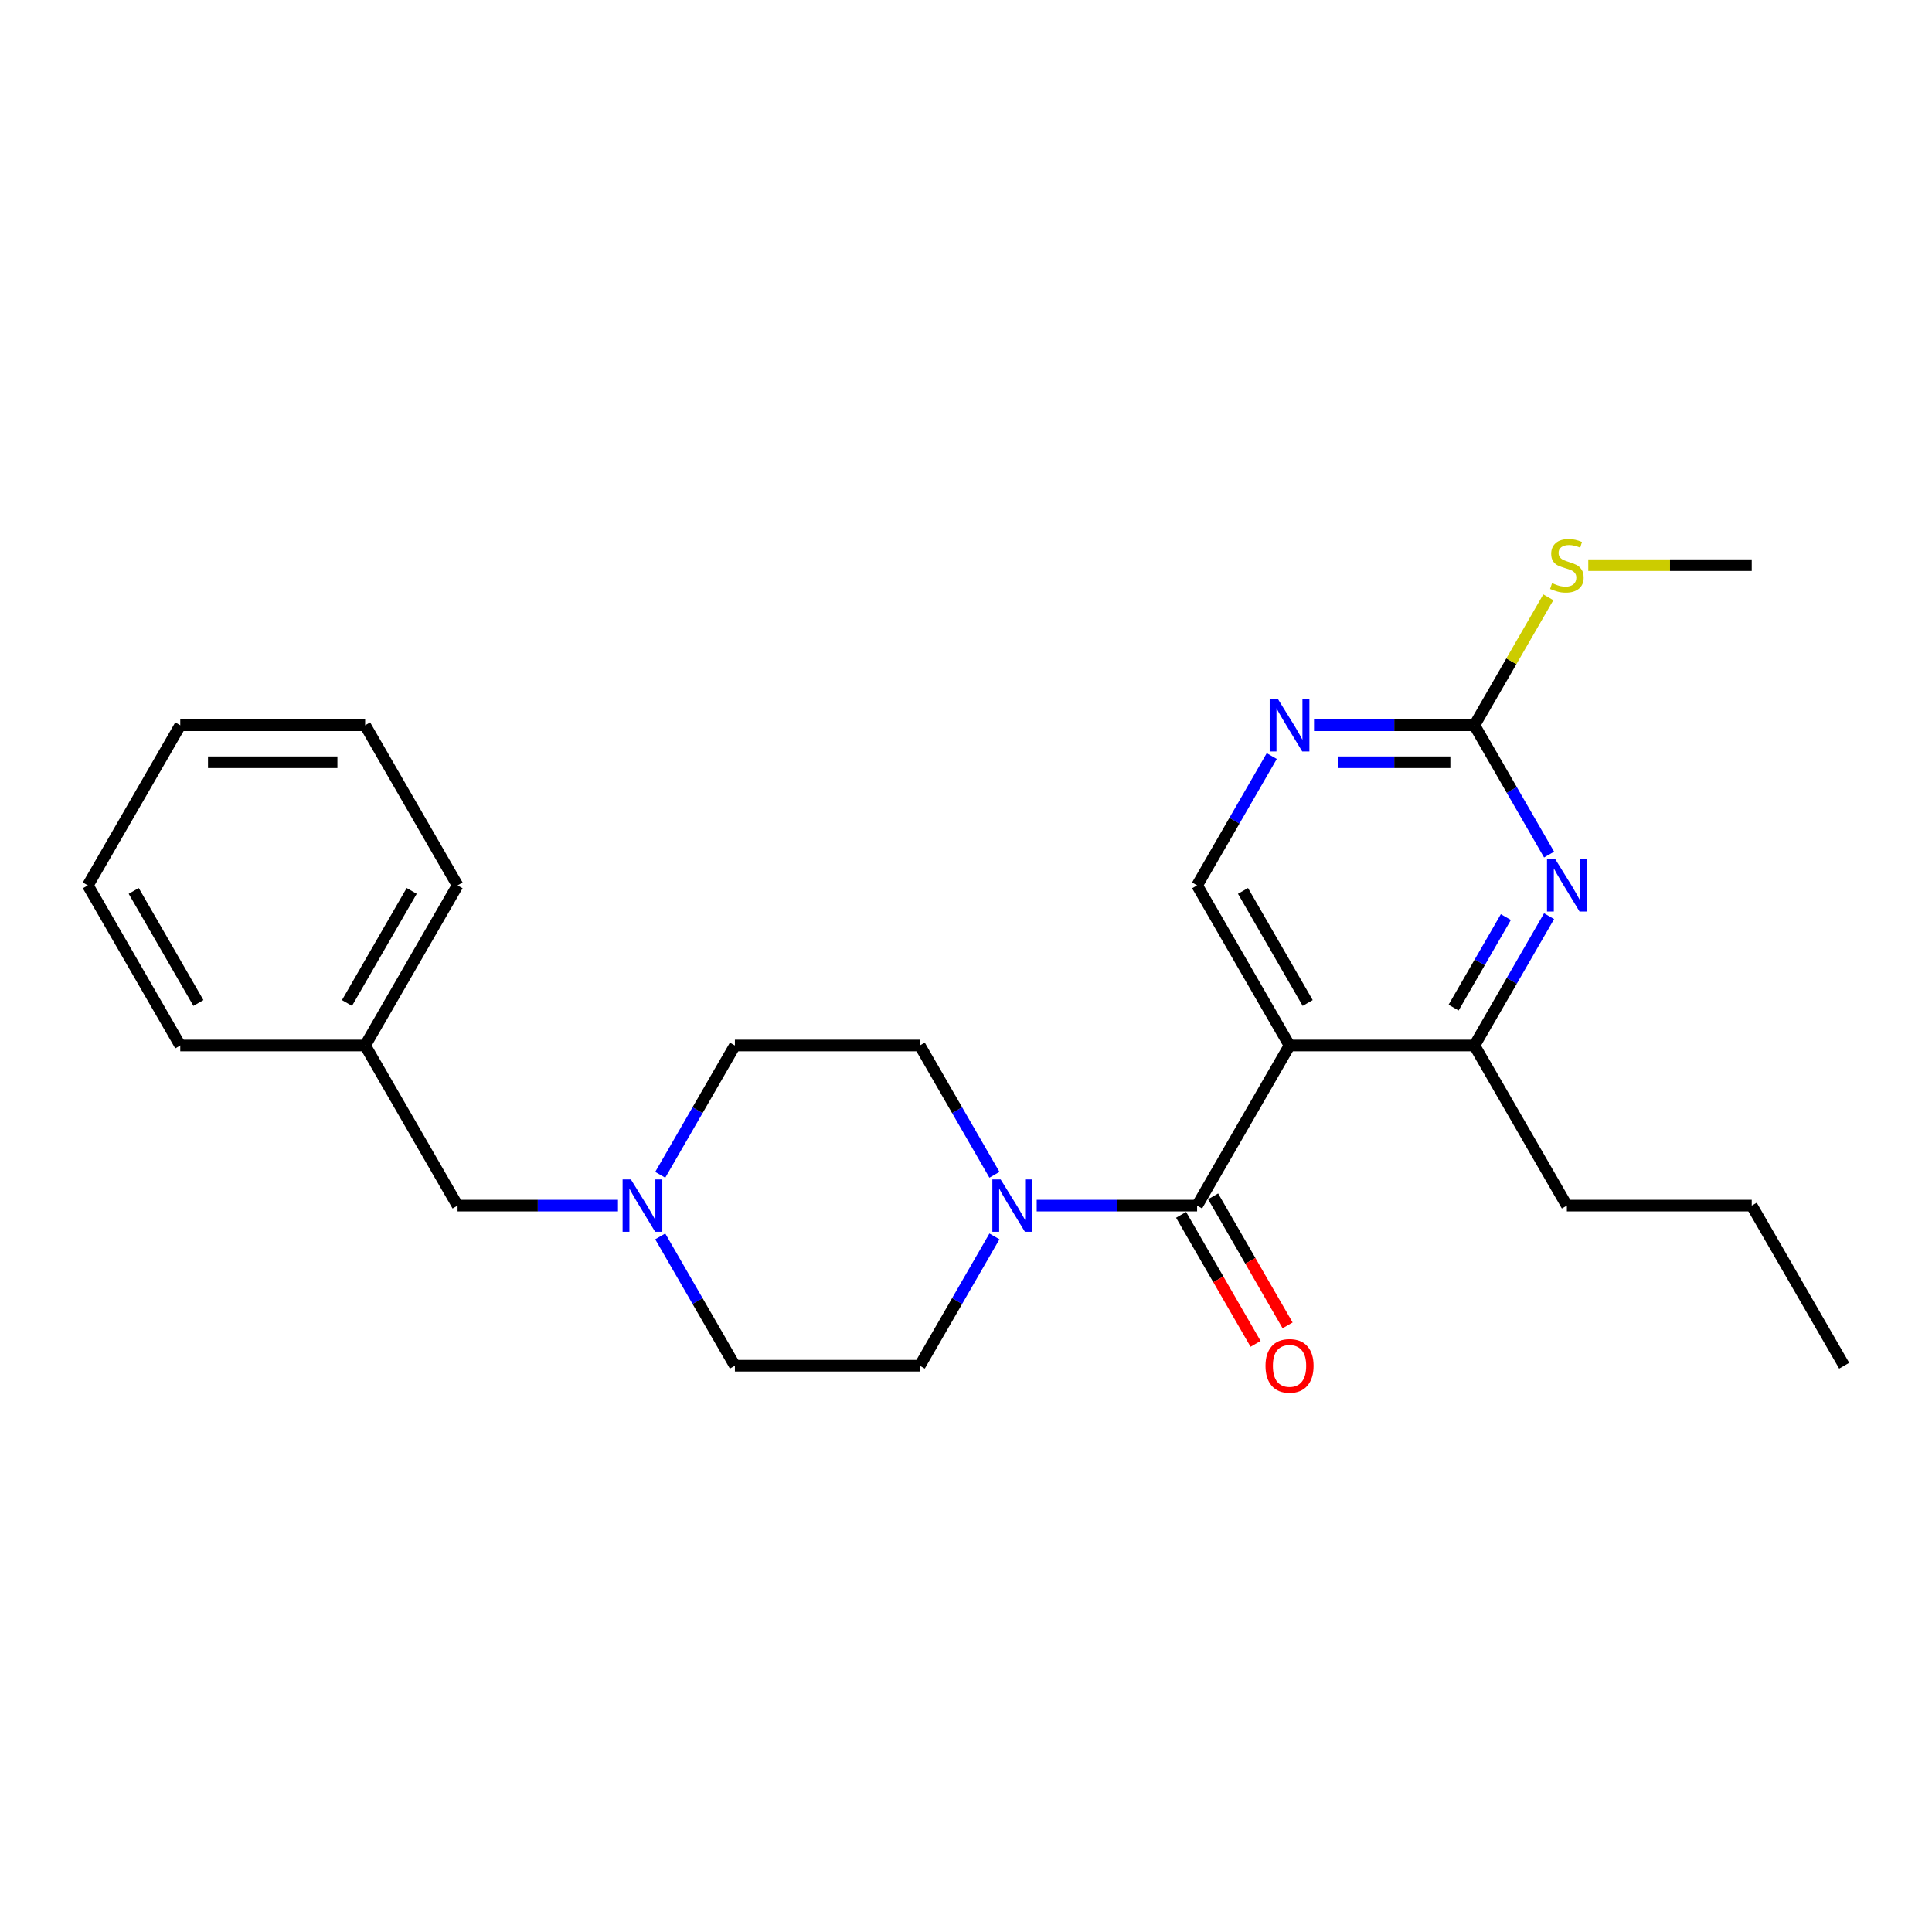 <?xml version='1.0' encoding='iso-8859-1'?>
<svg version='1.1' baseProfile='full'
              xmlns='http://www.w3.org/2000/svg'
                      xmlns:rdkit='http://www.rdkit.org/xml'
                      xmlns:xlink='http://www.w3.org/1999/xlink'
                  xml:space='preserve'
width='1000px' height='1000px' viewBox='0 0 1000 1000'>
<!-- END OF HEADER -->
<rect style='opacity:1.0;fill:#FFFFFF;stroke:none' width='1000' height='1000' x='0' y='0'> </rect>
<path class='bond-0' d='M 667.464,541.146 L 619.617,624.019' style='fill:none;fill-rule:evenodd;stroke:#000000;stroke-width:6px;stroke-linecap:butt;stroke-linejoin:miter;stroke-opacity:1' />
<path class='bond-3' d='M 667.464,541.146 L 763.158,541.146' style='fill:none;fill-rule:evenodd;stroke:#000000;stroke-width:6px;stroke-linecap:butt;stroke-linejoin:miter;stroke-opacity:1' />
<path class='bond-6' d='M 667.464,541.146 L 619.617,458.272' style='fill:none;fill-rule:evenodd;stroke:#000000;stroke-width:6px;stroke-linecap:butt;stroke-linejoin:miter;stroke-opacity:1' />
<path class='bond-6' d='M 676.862,519.145 L 643.369,461.134' style='fill:none;fill-rule:evenodd;stroke:#000000;stroke-width:6px;stroke-linecap:butt;stroke-linejoin:miter;stroke-opacity:1' />
<path class='bond-1' d='M 619.617,624.019 L 578.105,624.019' style='fill:none;fill-rule:evenodd;stroke:#000000;stroke-width:6px;stroke-linecap:butt;stroke-linejoin:miter;stroke-opacity:1' />
<path class='bond-1' d='M 578.105,624.019 L 536.593,624.019' style='fill:none;fill-rule:evenodd;stroke:#0000FF;stroke-width:6px;stroke-linecap:butt;stroke-linejoin:miter;stroke-opacity:1' />
<path class='bond-8' d='M 611.33,628.804 L 630.607,662.192' style='fill:none;fill-rule:evenodd;stroke:#000000;stroke-width:6px;stroke-linecap:butt;stroke-linejoin:miter;stroke-opacity:1' />
<path class='bond-8' d='M 630.607,662.192 L 649.884,695.581' style='fill:none;fill-rule:evenodd;stroke:#FF0000;stroke-width:6px;stroke-linecap:butt;stroke-linejoin:miter;stroke-opacity:1' />
<path class='bond-8' d='M 627.905,619.234 L 647.182,652.623' style='fill:none;fill-rule:evenodd;stroke:#000000;stroke-width:6px;stroke-linecap:butt;stroke-linejoin:miter;stroke-opacity:1' />
<path class='bond-8' d='M 647.182,652.623 L 666.459,686.012' style='fill:none;fill-rule:evenodd;stroke:#FF0000;stroke-width:6px;stroke-linecap:butt;stroke-linejoin:miter;stroke-opacity:1' />
<path class='bond-9' d='M 514.719,608.076 L 495.398,574.611' style='fill:none;fill-rule:evenodd;stroke:#0000FF;stroke-width:6px;stroke-linecap:butt;stroke-linejoin:miter;stroke-opacity:1' />
<path class='bond-9' d='M 495.398,574.611 L 476.077,541.146' style='fill:none;fill-rule:evenodd;stroke:#000000;stroke-width:6px;stroke-linecap:butt;stroke-linejoin:miter;stroke-opacity:1' />
<path class='bond-10' d='M 514.719,639.962 L 495.398,673.427' style='fill:none;fill-rule:evenodd;stroke:#0000FF;stroke-width:6px;stroke-linecap:butt;stroke-linejoin:miter;stroke-opacity:1' />
<path class='bond-10' d='M 495.398,673.427 L 476.077,706.892' style='fill:none;fill-rule:evenodd;stroke:#000000;stroke-width:6px;stroke-linecap:butt;stroke-linejoin:miter;stroke-opacity:1' />
<path class='bond-2' d='M 801.8,474.215 L 782.479,507.68' style='fill:none;fill-rule:evenodd;stroke:#0000FF;stroke-width:6px;stroke-linecap:butt;stroke-linejoin:miter;stroke-opacity:1' />
<path class='bond-2' d='M 782.479,507.68 L 763.158,541.146' style='fill:none;fill-rule:evenodd;stroke:#000000;stroke-width:6px;stroke-linecap:butt;stroke-linejoin:miter;stroke-opacity:1' />
<path class='bond-2' d='M 779.429,474.685 L 765.904,498.111' style='fill:none;fill-rule:evenodd;stroke:#0000FF;stroke-width:6px;stroke-linecap:butt;stroke-linejoin:miter;stroke-opacity:1' />
<path class='bond-2' d='M 765.904,498.111 L 752.38,521.537' style='fill:none;fill-rule:evenodd;stroke:#000000;stroke-width:6px;stroke-linecap:butt;stroke-linejoin:miter;stroke-opacity:1' />
<path class='bond-25' d='M 801.8,442.33 L 782.479,408.865' style='fill:none;fill-rule:evenodd;stroke:#0000FF;stroke-width:6px;stroke-linecap:butt;stroke-linejoin:miter;stroke-opacity:1' />
<path class='bond-25' d='M 782.479,408.865 L 763.158,375.399' style='fill:none;fill-rule:evenodd;stroke:#000000;stroke-width:6px;stroke-linecap:butt;stroke-linejoin:miter;stroke-opacity:1' />
<path class='bond-16' d='M 763.158,541.146 L 811.005,624.019' style='fill:none;fill-rule:evenodd;stroke:#000000;stroke-width:6px;stroke-linecap:butt;stroke-linejoin:miter;stroke-opacity:1' />
<path class='bond-4' d='M 763.158,375.399 L 721.646,375.399' style='fill:none;fill-rule:evenodd;stroke:#000000;stroke-width:6px;stroke-linecap:butt;stroke-linejoin:miter;stroke-opacity:1' />
<path class='bond-4' d='M 721.646,375.399 L 680.134,375.399' style='fill:none;fill-rule:evenodd;stroke:#0000FF;stroke-width:6px;stroke-linecap:butt;stroke-linejoin:miter;stroke-opacity:1' />
<path class='bond-4' d='M 750.704,394.538 L 721.646,394.538' style='fill:none;fill-rule:evenodd;stroke:#000000;stroke-width:6px;stroke-linecap:butt;stroke-linejoin:miter;stroke-opacity:1' />
<path class='bond-4' d='M 721.646,394.538 L 692.588,394.538' style='fill:none;fill-rule:evenodd;stroke:#0000FF;stroke-width:6px;stroke-linecap:butt;stroke-linejoin:miter;stroke-opacity:1' />
<path class='bond-12' d='M 763.158,375.399 L 782.28,342.278' style='fill:none;fill-rule:evenodd;stroke:#000000;stroke-width:6px;stroke-linecap:butt;stroke-linejoin:miter;stroke-opacity:1' />
<path class='bond-12' d='M 782.28,342.278 L 801.403,309.158' style='fill:none;fill-rule:evenodd;stroke:#CCCC00;stroke-width:6px;stroke-linecap:butt;stroke-linejoin:miter;stroke-opacity:1' />
<path class='bond-5' d='M 658.26,391.342 L 638.938,424.807' style='fill:none;fill-rule:evenodd;stroke:#0000FF;stroke-width:6px;stroke-linecap:butt;stroke-linejoin:miter;stroke-opacity:1' />
<path class='bond-5' d='M 638.938,424.807 L 619.617,458.272' style='fill:none;fill-rule:evenodd;stroke:#000000;stroke-width:6px;stroke-linecap:butt;stroke-linejoin:miter;stroke-opacity:1' />
<path class='bond-7' d='M 341.74,639.962 L 361.062,673.427' style='fill:none;fill-rule:evenodd;stroke:#0000FF;stroke-width:6px;stroke-linecap:butt;stroke-linejoin:miter;stroke-opacity:1' />
<path class='bond-7' d='M 361.062,673.427 L 380.383,706.892' style='fill:none;fill-rule:evenodd;stroke:#000000;stroke-width:6px;stroke-linecap:butt;stroke-linejoin:miter;stroke-opacity:1' />
<path class='bond-11' d='M 319.866,624.019 L 278.354,624.019' style='fill:none;fill-rule:evenodd;stroke:#0000FF;stroke-width:6px;stroke-linecap:butt;stroke-linejoin:miter;stroke-opacity:1' />
<path class='bond-11' d='M 278.354,624.019 L 236.842,624.019' style='fill:none;fill-rule:evenodd;stroke:#000000;stroke-width:6px;stroke-linecap:butt;stroke-linejoin:miter;stroke-opacity:1' />
<path class='bond-26' d='M 341.74,608.076 L 361.062,574.611' style='fill:none;fill-rule:evenodd;stroke:#0000FF;stroke-width:6px;stroke-linecap:butt;stroke-linejoin:miter;stroke-opacity:1' />
<path class='bond-26' d='M 361.062,574.611 L 380.383,541.146' style='fill:none;fill-rule:evenodd;stroke:#000000;stroke-width:6px;stroke-linecap:butt;stroke-linejoin:miter;stroke-opacity:1' />
<path class='bond-14' d='M 476.077,541.146 L 380.383,541.146' style='fill:none;fill-rule:evenodd;stroke:#000000;stroke-width:6px;stroke-linecap:butt;stroke-linejoin:miter;stroke-opacity:1' />
<path class='bond-13' d='M 476.077,706.892 L 380.383,706.892' style='fill:none;fill-rule:evenodd;stroke:#000000;stroke-width:6px;stroke-linecap:butt;stroke-linejoin:miter;stroke-opacity:1' />
<path class='bond-15' d='M 236.842,624.019 L 188.995,541.146' style='fill:none;fill-rule:evenodd;stroke:#000000;stroke-width:6px;stroke-linecap:butt;stroke-linejoin:miter;stroke-opacity:1' />
<path class='bond-17' d='M 822.086,292.526 L 864.392,292.526' style='fill:none;fill-rule:evenodd;stroke:#CCCC00;stroke-width:6px;stroke-linecap:butt;stroke-linejoin:miter;stroke-opacity:1' />
<path class='bond-17' d='M 864.392,292.526 L 906.699,292.526' style='fill:none;fill-rule:evenodd;stroke:#000000;stroke-width:6px;stroke-linecap:butt;stroke-linejoin:miter;stroke-opacity:1' />
<path class='bond-18' d='M 188.995,541.146 L 236.842,458.272' style='fill:none;fill-rule:evenodd;stroke:#000000;stroke-width:6px;stroke-linecap:butt;stroke-linejoin:miter;stroke-opacity:1' />
<path class='bond-18' d='M 179.598,519.145 L 213.09,461.134' style='fill:none;fill-rule:evenodd;stroke:#000000;stroke-width:6px;stroke-linecap:butt;stroke-linejoin:miter;stroke-opacity:1' />
<path class='bond-19' d='M 188.995,541.146 L 93.301,541.146' style='fill:none;fill-rule:evenodd;stroke:#000000;stroke-width:6px;stroke-linecap:butt;stroke-linejoin:miter;stroke-opacity:1' />
<path class='bond-20' d='M 811.005,624.019 L 906.699,624.019' style='fill:none;fill-rule:evenodd;stroke:#000000;stroke-width:6px;stroke-linecap:butt;stroke-linejoin:miter;stroke-opacity:1' />
<path class='bond-22' d='M 236.842,458.272 L 188.995,375.399' style='fill:none;fill-rule:evenodd;stroke:#000000;stroke-width:6px;stroke-linecap:butt;stroke-linejoin:miter;stroke-opacity:1' />
<path class='bond-23' d='M 93.301,541.146 L 45.455,458.272' style='fill:none;fill-rule:evenodd;stroke:#000000;stroke-width:6px;stroke-linecap:butt;stroke-linejoin:miter;stroke-opacity:1' />
<path class='bond-23' d='M 102.699,519.145 L 69.206,461.134' style='fill:none;fill-rule:evenodd;stroke:#000000;stroke-width:6px;stroke-linecap:butt;stroke-linejoin:miter;stroke-opacity:1' />
<path class='bond-21' d='M 906.699,624.019 L 954.545,706.892' style='fill:none;fill-rule:evenodd;stroke:#000000;stroke-width:6px;stroke-linecap:butt;stroke-linejoin:miter;stroke-opacity:1' />
<path class='bond-27' d='M 188.995,375.399 L 93.301,375.399' style='fill:none;fill-rule:evenodd;stroke:#000000;stroke-width:6px;stroke-linecap:butt;stroke-linejoin:miter;stroke-opacity:1' />
<path class='bond-27' d='M 174.641,394.538 L 107.656,394.538' style='fill:none;fill-rule:evenodd;stroke:#000000;stroke-width:6px;stroke-linecap:butt;stroke-linejoin:miter;stroke-opacity:1' />
<path class='bond-24' d='M 45.455,458.272 L 93.301,375.399' style='fill:none;fill-rule:evenodd;stroke:#000000;stroke-width:6px;stroke-linecap:butt;stroke-linejoin:miter;stroke-opacity:1' />
<path  class='atom-2' d='M 517.933 610.469
L 526.813 624.823
Q 527.694 626.239, 529.11 628.804
Q 530.526 631.368, 530.603 631.521
L 530.603 610.469
L 534.201 610.469
L 534.201 637.569
L 530.488 637.569
L 520.957 621.875
Q 519.847 620.038, 518.66 617.933
Q 517.512 615.828, 517.167 615.177
L 517.167 637.569
L 513.646 637.569
L 513.646 610.469
L 517.933 610.469
' fill='#0000FF'/>
<path  class='atom-3' d='M 805.014 444.722
L 813.895 459.076
Q 814.775 460.493, 816.191 463.057
Q 817.608 465.622, 817.684 465.775
L 817.684 444.722
L 821.282 444.722
L 821.282 471.823
L 817.569 471.823
L 808.038 456.129
Q 806.928 454.292, 805.742 452.186
Q 804.593 450.081, 804.249 449.43
L 804.249 471.823
L 800.727 471.823
L 800.727 444.722
L 805.014 444.722
' fill='#0000FF'/>
<path  class='atom-6' d='M 661.474 361.849
L 670.354 376.203
Q 671.234 377.619, 672.651 380.184
Q 674.067 382.749, 674.144 382.902
L 674.144 361.849
L 677.742 361.849
L 677.742 388.949
L 674.029 388.949
L 664.498 373.256
Q 663.388 371.418, 662.201 369.313
Q 661.053 367.208, 660.708 366.557
L 660.708 388.949
L 657.187 388.949
L 657.187 361.849
L 661.474 361.849
' fill='#0000FF'/>
<path  class='atom-8' d='M 326.545 610.469
L 335.426 624.823
Q 336.306 626.239, 337.722 628.804
Q 339.139 631.368, 339.215 631.521
L 339.215 610.469
L 342.813 610.469
L 342.813 637.569
L 339.1 637.569
L 329.569 621.875
Q 328.459 620.038, 327.273 617.933
Q 326.124 615.828, 325.78 615.177
L 325.78 637.569
L 322.258 637.569
L 322.258 610.469
L 326.545 610.469
' fill='#0000FF'/>
<path  class='atom-9' d='M 655.024 706.969
Q 655.024 700.462, 658.239 696.825
Q 661.455 693.189, 667.464 693.189
Q 673.474 693.189, 676.689 696.825
Q 679.904 700.462, 679.904 706.969
Q 679.904 713.552, 676.651 717.304
Q 673.397 721.017, 667.464 721.017
Q 661.493 721.017, 658.239 717.304
Q 655.024 713.591, 655.024 706.969
M 667.464 717.954
Q 671.598 717.954, 673.818 715.198
Q 676.077 712.404, 676.077 706.969
Q 676.077 701.648, 673.818 698.969
Q 671.598 696.251, 667.464 696.251
Q 663.33 696.251, 661.072 698.93
Q 658.852 701.61, 658.852 706.969
Q 658.852 712.442, 661.072 715.198
Q 663.33 717.954, 667.464 717.954
' fill='#FF0000'/>
<path  class='atom-13' d='M 803.349 301.827
Q 803.656 301.942, 804.919 302.478
Q 806.182 303.014, 807.56 303.359
Q 808.976 303.665, 810.354 303.665
Q 812.919 303.665, 814.411 302.44
Q 815.904 301.177, 815.904 298.995
Q 815.904 297.502, 815.139 296.583
Q 814.411 295.665, 813.263 295.167
Q 812.115 294.67, 810.201 294.095
Q 807.789 293.368, 806.335 292.679
Q 804.919 291.99, 803.885 290.536
Q 802.89 289.081, 802.89 286.631
Q 802.89 283.225, 805.187 281.119
Q 807.522 279.014, 812.115 279.014
Q 815.254 279.014, 818.813 280.507
L 817.933 283.454
Q 814.679 282.114, 812.23 282.114
Q 809.589 282.114, 808.134 283.225
Q 806.679 284.296, 806.718 286.172
Q 806.718 287.626, 807.445 288.507
Q 808.211 289.387, 809.282 289.885
Q 810.392 290.382, 812.23 290.957
Q 814.679 291.722, 816.134 292.488
Q 817.589 293.253, 818.622 294.823
Q 819.694 296.354, 819.694 298.995
Q 819.694 302.746, 817.167 304.775
Q 814.679 306.765, 810.507 306.765
Q 808.096 306.765, 806.258 306.229
Q 804.459 305.732, 802.316 304.851
L 803.349 301.827
' fill='#CCCC00'/>
</svg>
